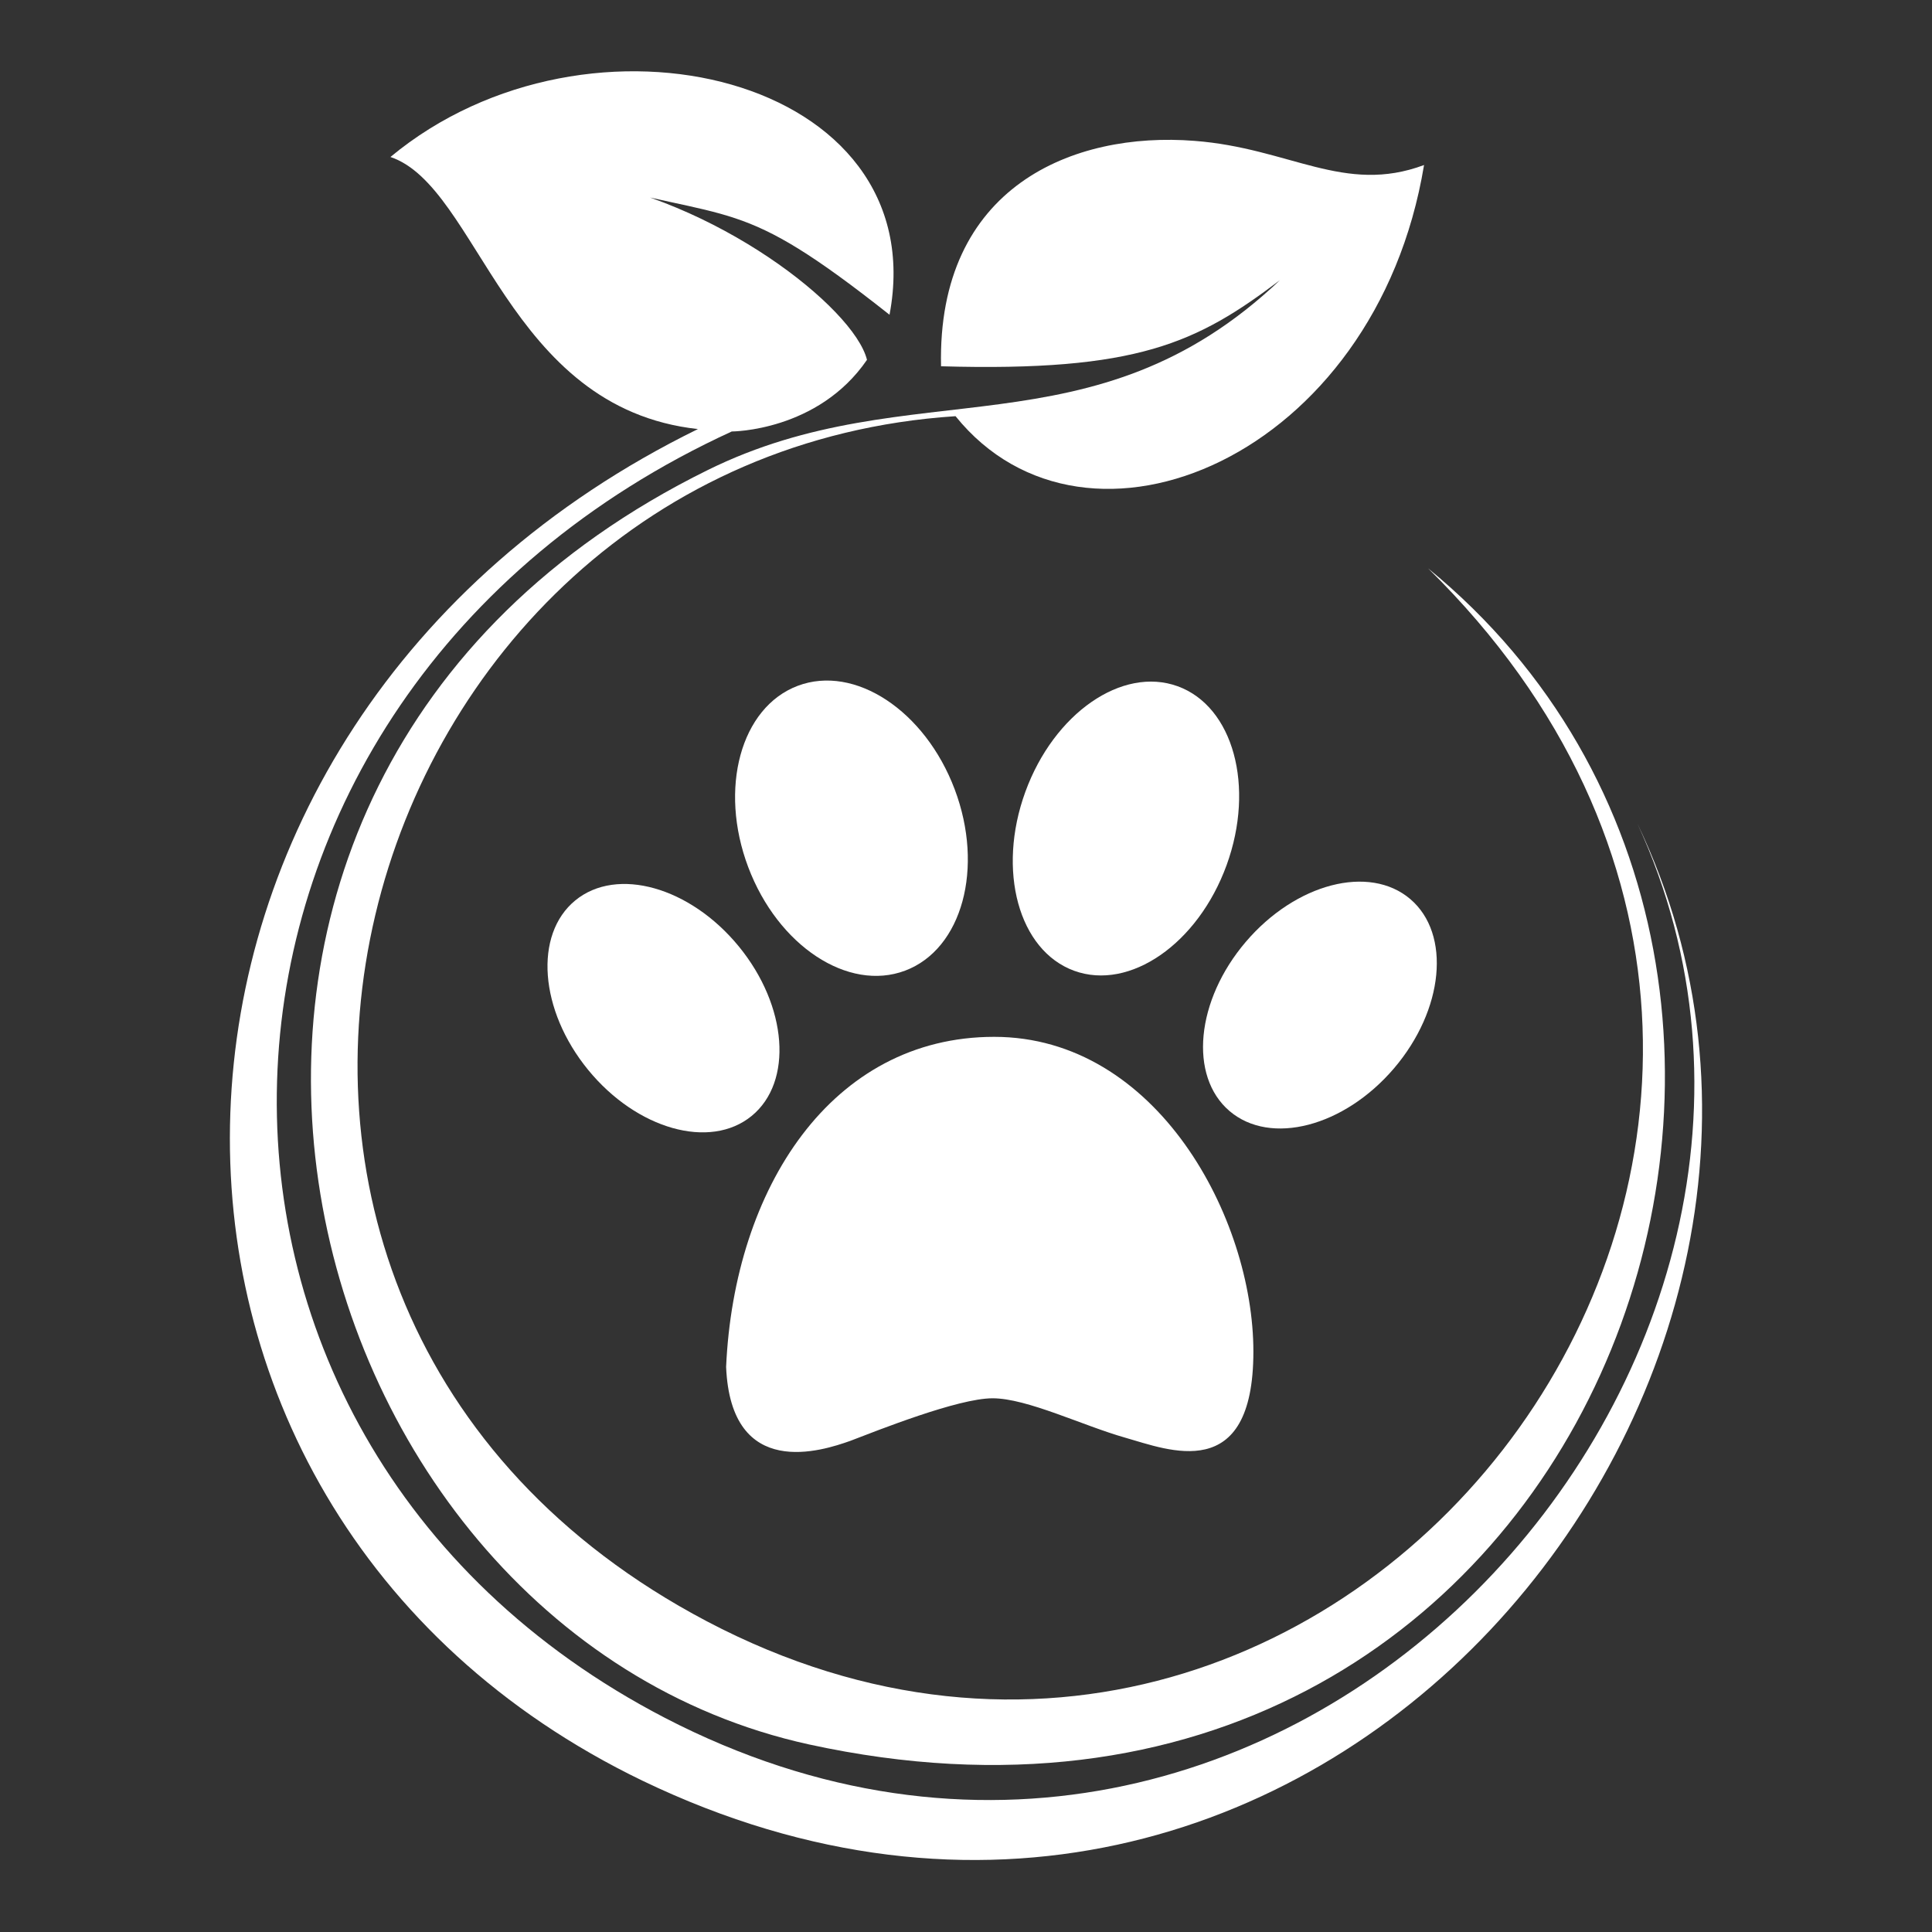 <svg xmlns="http://www.w3.org/2000/svg" xmlns:xlink="http://www.w3.org/1999/xlink" id="BACKGROUND" x="0px" y="0px" viewBox="0 0 240 240" style="enable-background:new 0 0 240 240;" xml:space="preserve"><rect x="0" y="0" width="240" height="240" fill="#333333" stroke="none"/> <style type="text/css"> .st0{fill:#FFFFFF;} </style> <g> <path class="st0" d="M177.4,70.6c69.4,68.2-9.4,173-89.6,130.8C13,162,42.5,56.7,118.7,51.7c16.3,20.2,52.2,5.1,58.2-31.2 c-9.9,3.7-16.7-2.1-28.5-3c-15.1-1.2-32,5.7-31.5,28c24.4,0.7,31.8-2.9,42.1-10.7c-23.3,22.1-45.8,11.1-71.1,23.6 C8.4,97.6,34.3,202.2,100.5,216.7C197.7,237.9,239.8,121.7,177.4,70.6z"></path> <path class="st0" d="M203.4,102.3c30.8,66.9-44.3,150.7-120.8,111.1C15.3,178.5,18.8,86.7,90.9,53.6c0,0,10.7,0,16.8-8.9 c-1.6-6.5-18.9-20-36.6-22.6c20.5,5.8,20.3,1.9,39.4,17c5.6-29.6-37.3-40.1-62-19.6c11,3.7,14.4,31.2,38.2,33.8 C11.6,90.1,9.2,187.1,79.8,221.2C162.9,261.2,236.3,171,203.4,102.3z"></path> <ellipse transform="matrix(0.774 -0.633 0.633 0.774 -60.672 80.415)" class="st0" cx="82.4" cy="125.3" rx="12.1" ry="17.3"></ellipse> <ellipse transform="matrix(0.649 -0.761 0.761 0.649 -37.379 168.586)" class="st0" cx="163.9" cy="124.8" rx="17.3" ry="12.1"></ellipse> <ellipse transform="matrix(0.936 -0.353 0.353 0.936 -29.488 43.882)" class="st0" cx="105.7" cy="102.9" rx="13.7" ry="18.9"></ellipse> <ellipse transform="matrix(0.342 -0.94 0.94 0.342 -4.795 199.203)" class="st0" cx="139.9" cy="103" rx="18.8" ry="13.3"></ellipse> <path class="st0" d="M90.2,169.8c1-22.2,13.1-41,33.3-41s32.2,22.5,32.2,39.1s-10.6,12.2-15.9,10.7c-5.3-1.5-12.2-4.9-16.5-4.9 s-14.3,4-17.7,5.3C102.2,180.2,90.8,184,90.2,169.8z"></path> </g> </svg>
